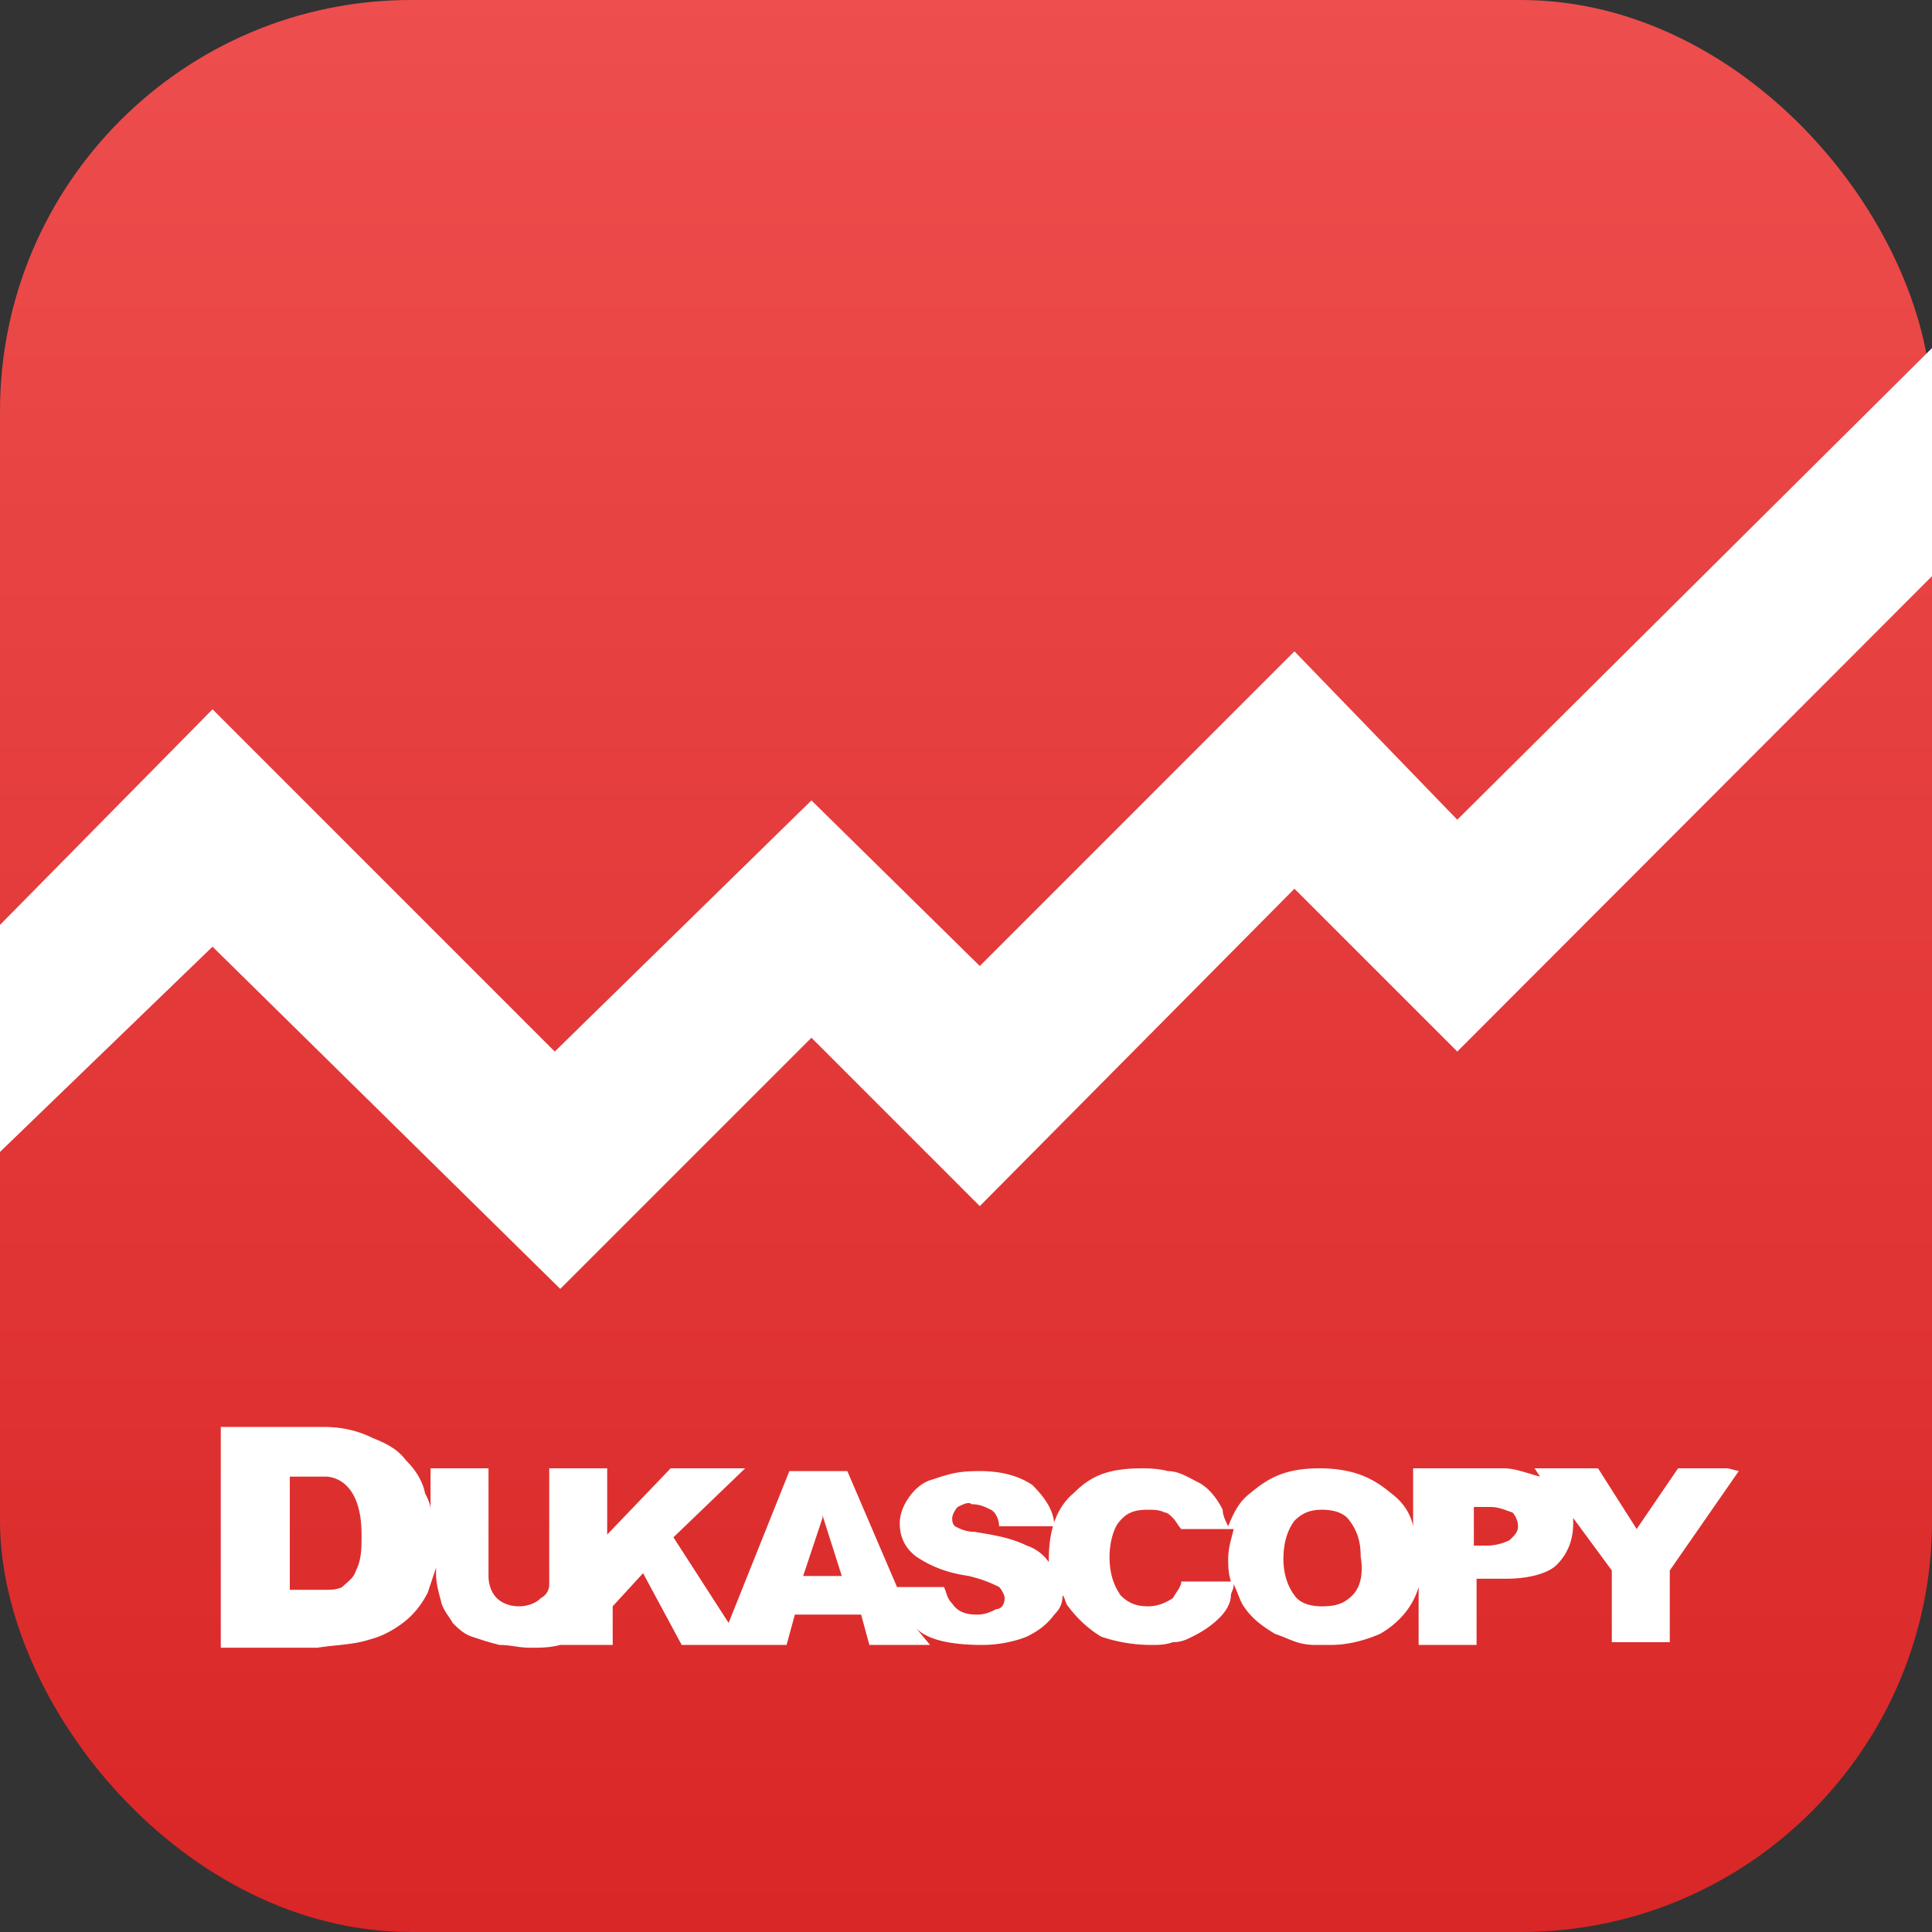 <svg width="94" height="94" xmlns="http://www.w3.org/2000/svg"><rect width="100%" height="100%" fill="#333333" stroke="none"/><defs><linearGradient x1="50%" y1="0%" x2="50%" y2="100%" id="a"><stop stop-color="#EE4E4E" offset="0%"/><stop stop-color="#D92626" offset="100%"/></linearGradient></defs><g fill="none" fill-rule="evenodd"><rect fill="url(#a)" width="94" height="94" rx="20"/><path fill="#FFF" fill-rule="nonzero" d="M10.34 34.511l16.651 16.652 12.489-12.22L47.671 47 62.98 31.691l7.923 8.192 23.115-22.965.007 11.089-23.122 23.156-7.923-7.923-15.309 15.443-8.191-8.192-12.22 12.22L10.34 46.06-.024 56.069l.007-11.053zM79.631 74.394l-1.88-2.954h-3.088l.268.403c-.537-.134-1.208-.403-1.745-.403h-4.432v2.82c-.134-.671-.537-1.209-1.074-1.611-.806-.672-1.746-1.209-3.491-1.209-1.746 0-2.552.537-3.358 1.209-.537.402-.805.94-1.074 1.611-.134-.269-.268-.537-.268-.806-.269-.537-.672-1.074-1.209-1.343-.537-.268-.94-.537-1.477-.537 0 0-.403-.134-1.209-.134-1.745 0-2.551.403-3.357 1.209-.806.671-1.208 1.745-1.208 3.222v.135a2.088 2.088 0 00-1.075-.806c-.805-.403-1.745-.537-2.551-.671-.403 0-.672-.135-.94-.269-.134-.134-.134-.269-.134-.403s.134-.403.268-.537c.269-.134.537-.269.672-.134.402 0 .671.134.94.268.268.135.402.537.402.806h2.686c0-.806-.537-1.477-1.074-2.014-.806-.537-1.746-.672-2.552-.672-1.074 0-1.477.135-2.282.403-.538.134-.94.537-1.209.94-.269.403-.403.806-.403 1.209 0 .671.269 1.208.806 1.611.806.537 1.611.806 2.551.94.537.134.94.269 1.477.537.135.135.269.403.269.537 0 .269-.134.538-.403.538-.268.134-.537.268-.94.268-.537 0-.94-.134-1.208-.537-.269-.269-.269-.537-.403-.806h-2.283l-2.417-5.64h-2.82L35.45 78.96l-2.685-4.163 3.491-3.357h-3.626l-3.088 3.223V71.44h-2.82v5.64a.738.738 0 01-.403.671c-.269.269-.671.403-1.074.403s-.806-.134-1.075-.403c-.268-.268-.402-.671-.402-1.074V71.44h-2.82v2.014c0-.268-.135-.537-.269-.805-.134-.672-.537-1.209-.94-1.612-.403-.537-.94-.806-1.611-1.074-.806-.403-1.612-.537-2.418-.537h-4.968v10.743h4.7c.806-.135 1.746-.135 2.551-.403.537-.135 1.075-.403 1.612-.806.537-.403.94-.94 1.208-1.477l.403-1.209v.269c0 .537.134.94.269 1.477.134.403.403.671.537.94.268.269.537.537.94.671.403.135.806.269 1.343.403.537 0 .94.135 1.477.135.537 0 .94 0 1.477-.135h2.551v-1.88l1.478-1.611 1.88 3.491h5.102l.403-1.477h3.223l.403 1.477h2.954l-.671-.805c.537.537 1.611.805 3.223.805.671 0 1.477-.134 2.148-.403.537-.268.94-.537 1.343-1.074.269-.268.403-.537.403-.94.134.134.134.403.269.537.402.537.94 1.075 1.611 1.477a7.604 7.604 0 002.417.403c.403 0 .672 0 1.074-.134.403 0 .672-.134.94-.269.538-.268.94-.537 1.343-.94.269-.268.537-.671.537-1.074 0-.134.135-.268.135-.537.134.269.268.671.403.94.402.671.94 1.074 1.611 1.477.806.269 1.074.537 2.014.537h.672c.671 0 1.477-.134 2.417-.537.94-.537 1.611-1.343 1.88-2.283v2.82h2.82v-3.223h1.477c1.074 0 2.014-.268 2.417-.671.537-.537.806-1.209.806-2.014v-.269l1.88 2.552V79.9h2.82v-3.491l3.357-4.835-.537-.134h-2.417l-2.015 2.954zM17.323 76.41c-.134.402-.403.537-.672.805-.268.135-.537.135-.805.135H14.1v-5.506h1.746c.403 0 1.745.268 1.745 2.82 0 .671 0 1.208-.268 1.746zm21.754.268l.94-2.82v-.134l.94 2.954h-1.88zm20.814.269h-2.417c0 .268-.268.537-.403.805-.402.269-.805.403-1.208.403-.537 0-.94-.134-1.343-.537-.269-.403-.537-.94-.537-1.88 0-.537.134-1.208.403-1.611.403-.537.805-.672 1.477-.672.268 0 .537 0 .806.135.134 0 .268.134.402.268.135.134.269.403.403.537h2.552c-.135.537-.269.94-.269 1.477 0 .269 0 .672.134 1.075zm5.909.671c-.403.403-.806.537-1.477.537-.537 0-1.074-.134-1.343-.537-.403-.537-.537-1.208-.537-1.746 0-.671.134-1.342.537-1.88.403-.402.806-.537 1.343-.537.537 0 1.074.135 1.343.537.403.538.537 1.075.537 1.746.134.806 0 1.477-.403 1.88zm7.654-2.686a2.53 2.53 0 01-1.074.269h-.671v-1.88h.805c.403 0 .672.134 1.075.269.134.134.268.402.268.671s-.134.403-.403.671z"/></g></svg>